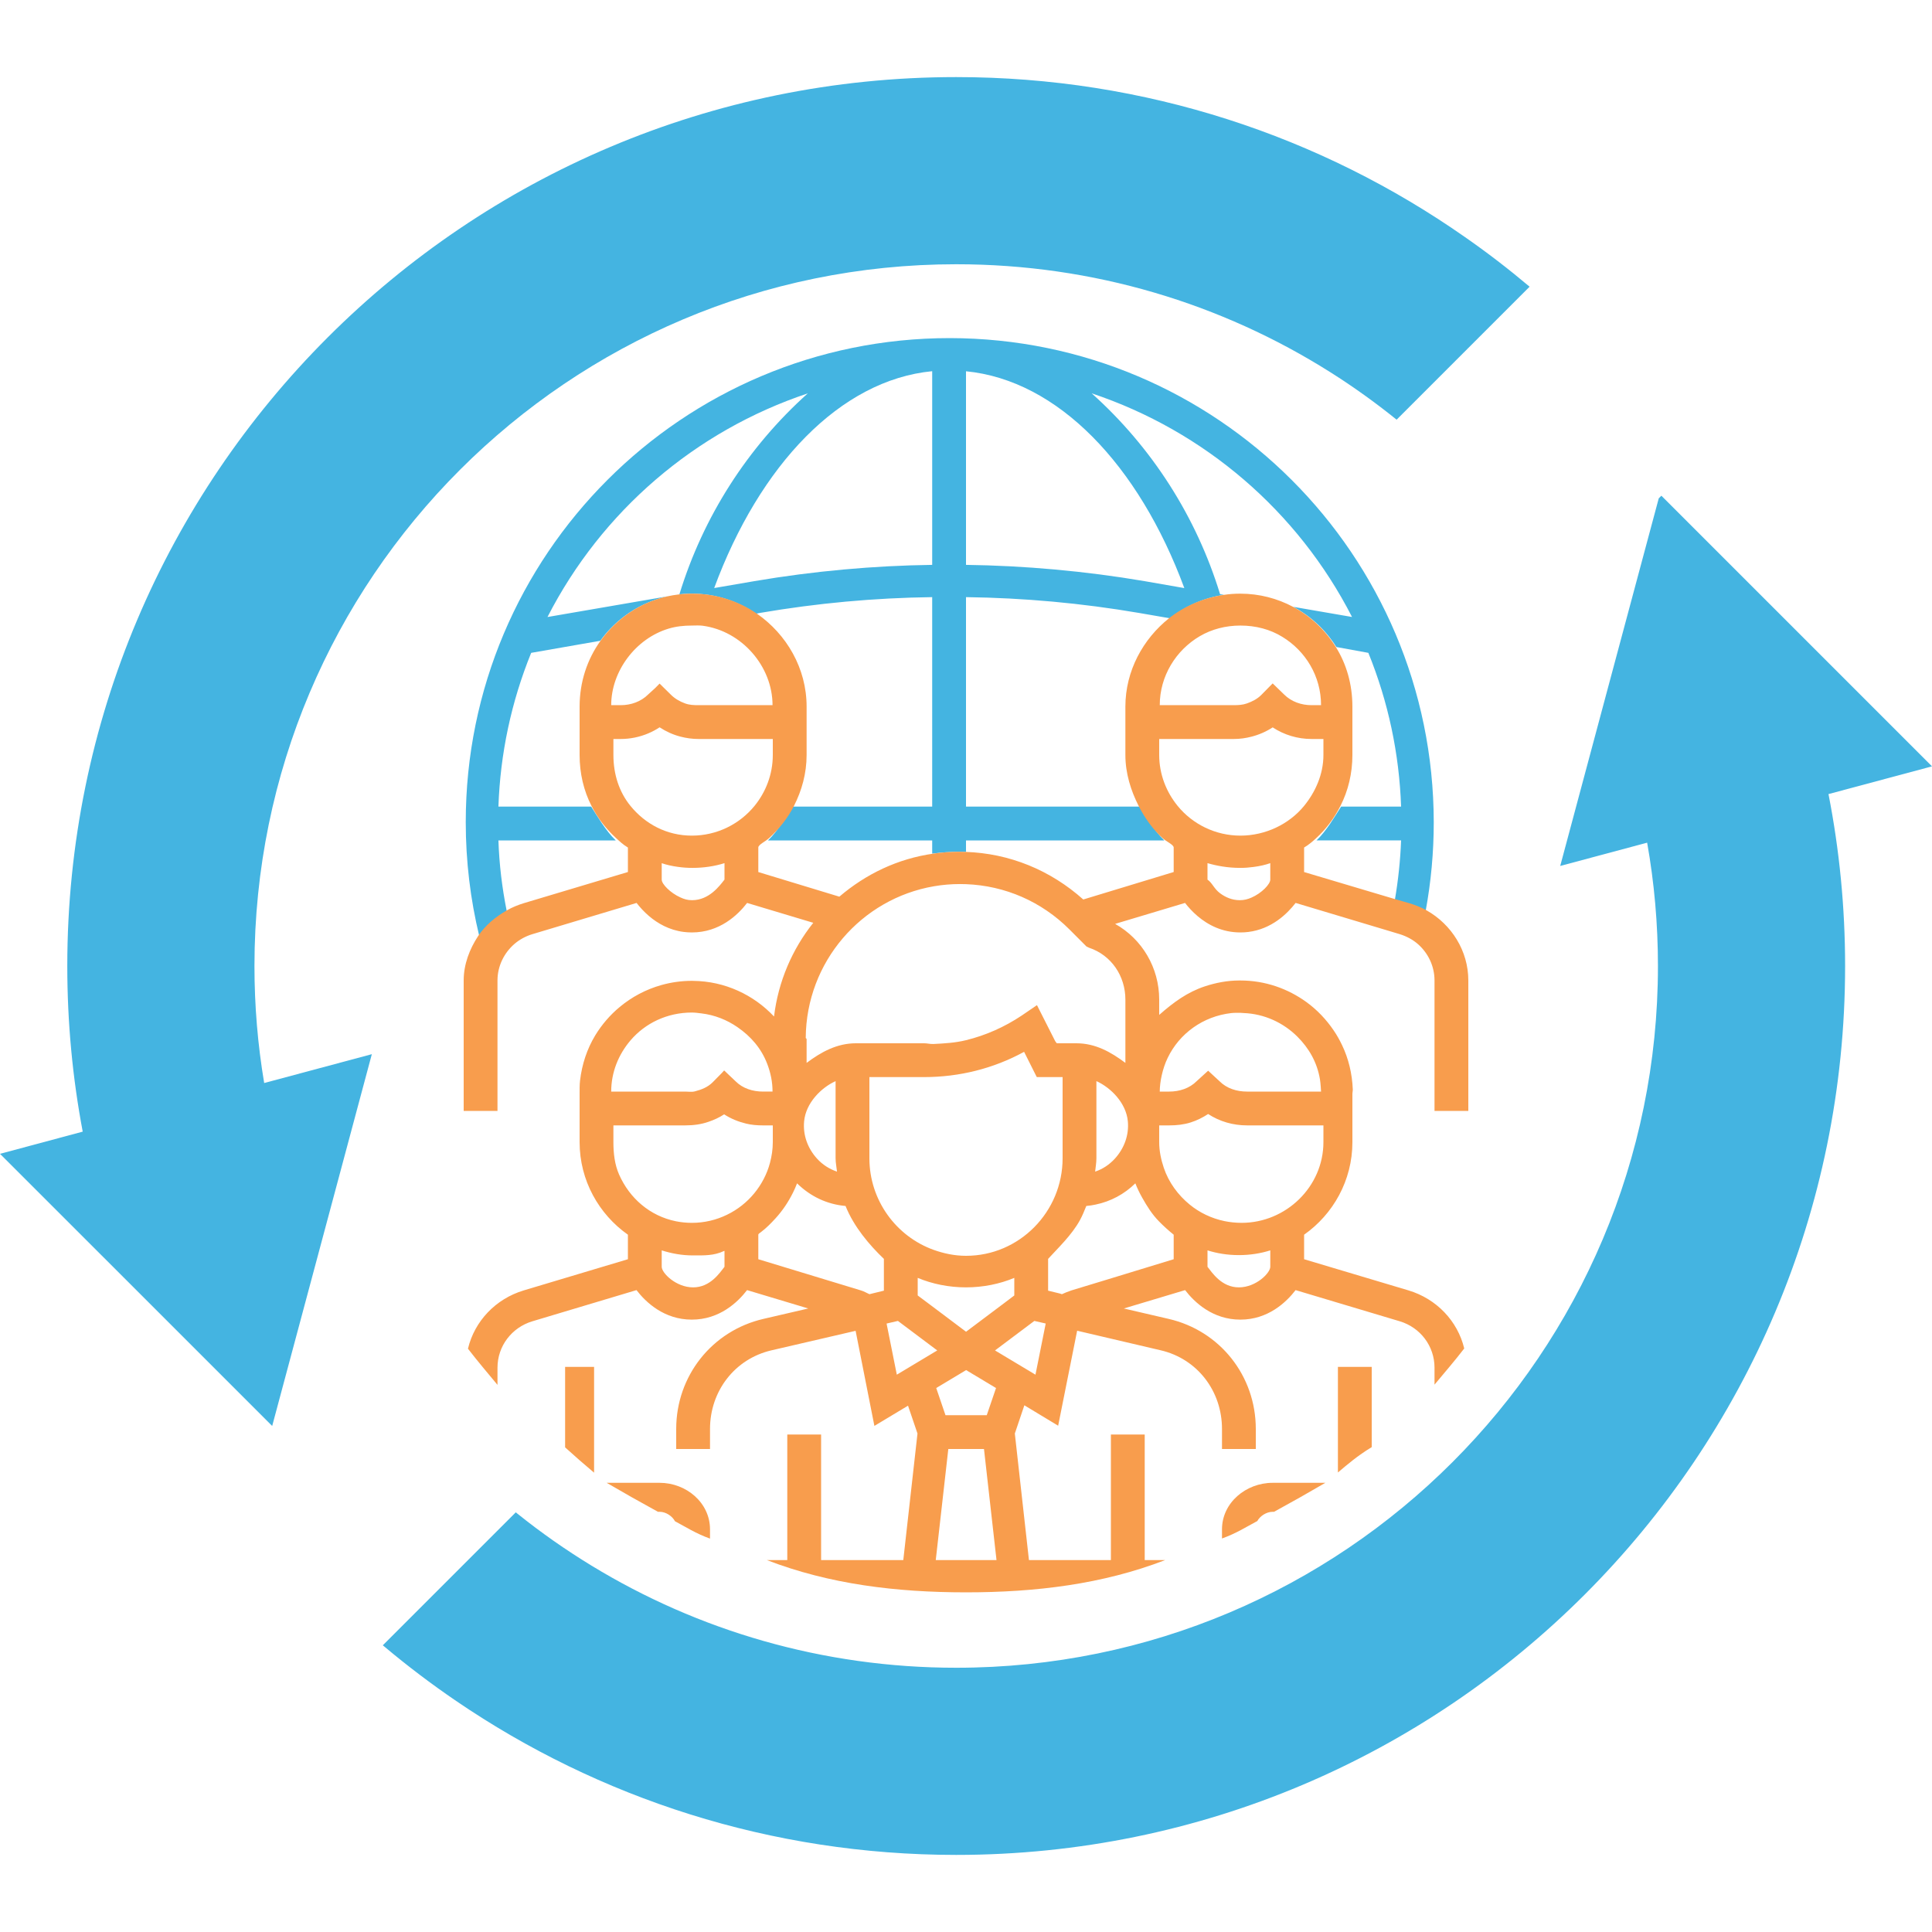 <?xml version="1.0" encoding="utf-8"?>
<!-- Generator: Adobe Illustrator 16.0.0, SVG Export Plug-In . SVG Version: 6.00 Build 0)  -->
<!DOCTYPE svg PUBLIC "-//W3C//DTD SVG 1.1//EN" "http://www.w3.org/Graphics/SVG/1.1/DTD/svg11.dtd">
<svg version="1.1" id="Layer_1" xmlns="http://www.w3.org/2000/svg" xmlns:xlink="http://www.w3.org/1999/xlink" x="0px" y="0px"
	 width="400px" height="400px" viewBox="0 0 400 400" enable-background="new 0 0 400 400" xml:space="preserve">
<g>
	<g>
		<g>
			<path fill="#44B4E1" d="M196.634,70c-55.339,0-100.205,44.862-100.205,100.206c0,8.125,0.969,16.024,2.793,23.589
				c1.428-2.184,3.375-3.79,5.704-5.1c-0.981-4.911-1.562-9.695-1.733-14.695h24.292c-2.075-2-3.804-5-5.085-7h-19.206
				c0.38-11,2.672-21.724,6.781-31.833l14.304-2.501c3.336-4.622,8.321-7.999,14.086-9.228l-25.013,4.309
				c11.215-21.895,30.563-38.516,53.893-46.303c-12.479,11.186-21.665,25.562-26.574,41.583l-0.481,0.083
				c0.998-0.134,2.021-0.201,3.056-0.201c4.93,0,9.515,1.536,13.289,4.154l0.81-0.164c11.833-2.024,23.655-3.114,35.655-3.269V167
				h-28.907c-1.282,2-3.011,5-5.086,7H193v2.731c2-0.25,3.738-0.38,5.579-0.38c0.421,0,1.421,0.008,1.421,0.021V174h41.051
				c-2.076-2-3.805-5-5.085-7H200v-43.37c12,0.155,23.965,1.245,35.797,3.269l6.453,1.115c3.152-2.521,6.966-4.242,11.143-4.856
				l-0.787-0.133c-4.911-16.021-14.096-30.399-26.577-41.585c23.332,7.787,42.679,24.404,53.895,46.299l-12.149-2.096
				c3.645,1.94,6.717,4.818,8.896,8.313l6.632,1.211c4.106,10.109,6.398,20.833,6.776,31.833h-12.418c-1.282,2-3.011,5-5.087,7
				h17.505c-0.147,4-0.581,8.203-1.295,12.356l2.893,0.755c1.24,0.372,2.414,0.82,3.498,1.439c1.094-5.929,1.667-12.07,1.667-18.316
				C296.782,114.921,251.953,70.063,196.634,70z M193,116.95c-12,0.155-24.587,1.282-36.795,3.365l-8.34,1.433
				C157.291,96.225,174,78.685,193,76.852V116.95z M245.201,121.756l-8.26-1.441C224.73,118.232,212,117.105,200,116.95V76.868
				C219,78.706,235.773,96.241,245.201,121.756z"/>
		</g>
		<g>
			<path fill="#F89D4D" d="M117,283v16.662c2,1.818,4,3.566,6,5.24V283H117z M117,283v16.662c2,1.818,4,3.566,6,5.24V283H117z
				 M304,230v-27.01c0-6.126-3.473-11.587-8.615-14.495c-1.08-0.617-2.357-1.122-3.601-1.495l-3.035-0.869L270,180.548v-5.078
				c1-0.592,1.73-1.234,2.484-1.925c2.072-1.894,3.751-4.152,5.035-6.679c1.615-3.169,2.48-6.752,2.48-10.554v-10.019
				c0-4.534-1.193-8.758-3.428-12.333c-2.18-3.502-5.201-6.378-8.848-8.32c-3.268-1.739-6.981-2.73-10.938-2.73
				c-1.161,0-2.295,0.081-3.408,0.251c-4.178,0.609-8.203,2.332-11.354,4.851c-5.371,4.29-9.024,10.888-9.024,18.281v10.019
				c0,3.794,1.133,7.385,2.748,10.554c1.284,2.527,2.896,4.785,4.968,6.679c0.755,0.69,2.284,1.333,2.284,1.925v5.071l-18.719,5.688
				c-6.803-6.078-15.269-9.564-24.417-9.856c-0.423-0.016-0.789-0.024-1.211-0.024c-1.835,0-3.62,0.13-5.391,0.382
				c-7.45,1.056-14.007,4.242-19.483,8.914L157,180.548v-5.078c0-0.592,1.452-1.234,2.208-1.925
				c2.072-1.894,3.893-4.152,5.167-6.679C166,163.697,167,160.114,167,156.313v-10.019c0-7.963-4.185-15.007-10.279-19.231
				c-3.771-2.617-8.447-4.152-13.378-4.152c-1.041,0-2.111,0.064-3.111,0.203c-0.618,0.072-1.25,0.178-1.842,0.308
				c-5.769,1.227-10.694,4.591-14.034,9.214c-2.778,3.843-4.355,8.563-4.355,13.658v10.019c0,3.794,0.843,7.385,2.468,10.554
				c1.284,2.527,3.03,4.785,5.111,6.679c0.756,0.69,1.421,1.333,2.421,1.925v5.071l-21.557,6.451
				c-1.227,0.374-2.419,0.869-3.491,1.479c-2.324,1.308-4.528,3.145-5.958,5.322C97.247,196.449,96,199.618,96,202.99V230h7v-27.01
				c0-2.99,1.372-5.704,3.509-7.557c1.048-0.909,2.347-1.616,3.762-2.038l21.526-6.452c0.65,0.845,1.514,1.812,2.578,2.721
				c1.796,1.528,4.181,2.901,7.188,3.283c0.537,0.065,1.1,0.105,1.685,0.105c5.728,0,9.49-3.583,11.433-6.109l13.699,4.111
				c-4.347,5.46-7.248,12.124-8.125,19.402c-4.208-4.476-10.156-7.313-16.745-7.378c-0.09-0.007-0.179-0.007-0.26-0.007
				c-2.203,0-4.323,0.31-6.338,0.878c-3.201,0.901-6.11,2.461-8.596,4.525c-2.008,1.665-3.729,3.665-5.086,5.899
				c-1.689,2.795-2.744,5.97-3.141,9.367c-0.098,0.885-0.087,1.796-0.087,2.713v10.019c0,7.93,4,14.935,10,19.159v5.078
				l-21.557,6.452c-5.825,1.745-10.2,6.376-11.557,12.073c1.981,2.576,4.114,5.078,6.114,7.492v-3.567
				c0-4.461,2.947-8.32,7.23-9.604l21.546-6.452c1.942,2.527,5.724,6.111,11.453,6.111c5.728,0,9.5-3.584,11.442-6.111l12.672,3.804
				l-9.273,2.152c-10.667,2.462-18.07,11.83-18.07,22.784V300h7v-4.156c0-7.825,5.116-14.512,12.736-16.275l17.407-4.037
				l3.889,19.687l6.961-4.187l1.961,5.764L187.017,323H170v-26h-7v26h-4.225c12.951,5,26.813,6.679,41.227,6.679
				S228.277,328,241.229,323H237v-26h-7v26h-16.967l-2.923-26.205l1.973-5.844l6.996,4.227l3.932-19.667l17.282,4.048
				c7.621,1.764,12.707,8.46,12.707,16.285V300h7v-4.156c0-10.954-7.375-20.322-18.051-22.784l-9.275-2.152l12.687-3.804
				c1.943,2.527,5.713,6.111,11.441,6.111s9.494-3.584,11.438-6.111l21.563,6.452c4.274,1.284,7.198,5.144,7.198,9.604v3.518
				c2-2.412,4.179-4.915,6.153-7.49c-1.365-5.681-5.729-10.28-11.538-12.025L270,260.71v-5.078c6-4.225,10-11.229,10-19.151v-10.026
				c0-0.299,0.091-0.592,0.08-0.892c-0.128-3.267-0.877-6.379-2.217-9.175c-0.513-1.071-1.08-2.097-1.747-3.063
				c-1.526-2.249-3.425-4.254-5.626-5.848c-3.852-2.796-8.568-4.477-13.679-4.477h-0.244c-2.469,0-4.897,0.479-7.132,1.22
				c-3.584,1.185-6.436,3.265-9.436,5.905v-3.171c0-6.596-3.533-12.537-9.125-15.673l14.476-4.338
				c1.309,1.697,3.467,3.883,6.475,5.126c1.453,0.602,3.11,0.983,4.979,0.983c0.562,0,1.108-0.032,1.628-0.097
				c4.827-0.594,8.055-3.737,9.81-6.013l19.158,5.744l2.35,0.708c1.472,0.446,2.833,1.186,3.905,2.152
				c2.056,1.854,3.345,4.519,3.345,7.443V230H304z M138.438,130.148c1.527-0.463,3.136-0.633,4.811-0.633
				c0.748,0,1.486-0.062,2.217,0.035c8.158,1.089,14.479,8.449,14.479,16.449h-15.316c-0.958,0-1.909-0.032-2.795-0.366
				c-1.088-0.398-2.08-0.958-2.909-1.779l-2.364-2.327l-0.893,0.912l-1.464,1.333c-1.502,1.503-3.582,2.227-5.703,2.227h-1.959
				C126.543,139,131.565,132.212,138.438,130.148z M150,182.109c-1,1.283-3.172,4.266-6.714,4.266c-0.967,0-1.635-0.22-2.409-0.57
				c-2.079-0.926-3.877-2.763-3.877-3.688v-3.404c1,0.341,2.129,0.601,3.348,0.763c1.024,0.146,1.99,0.211,3.047,0.211
				c2.315,0,4.604-0.35,6.604-0.983V182.109z M143.249,173.008c-5.208,0-9.644-2.396-12.707-6.142
				c-2.356-2.885-3.542-6.557-3.542-10.554V153h1.502c2.007,0,3.956-0.413,5.752-1.176c0.805-0.342,1.576-0.755,2.308-1.242
				c1.333,0.87,2.778,1.53,4.314,1.927c1.211,0.317,2.462,0.491,3.753,0.491H160v3.313c0,3.997-1.441,7.669-3.797,10.554
				C153.14,170.612,148.448,173.008,143.249,173.008z M130.533,215.406c3.07-3.602,7.63-5.77,12.716-5.77
				c0.674,0,1.339,0.104,1.99,0.178c2.739,0.326,5.273,1.346,7.435,2.841c2.787,1.91,4.956,4.417,6.174,7.612
				c0.708,1.852,1.097,3.732,1.097,5.732h-1.958c-2.121,0-4.202-0.633-5.697-2.137l-2.364-2.242l-0.47,0.52l-1.894,1.921
				c-1.016,1.025-2.308,1.535-3.697,1.894c-0.65,0.169-1.325,0.045-1.999,0.045h-15.324C126.543,222,128.046,218.33,130.533,215.406
				z M150,262.27c-1,1.284-2.953,4.266-6.495,4.266c-3.552,0-6.505-2.981-6.505-4.258v-3.402c2,0.634,4.145,1.044,6.468,1.044
				c2.315,0,4.331,0.081,6.442-0.919H150V262.27z M150.512,251.504c-2.202,1.074-4.664,1.674-7.263,1.674
				c-1.13,0-2.227-0.114-3.292-0.324c-5.395-1.088-9.626-4.778-11.788-9.694c-0.894-2.046-1.17-4.306-1.17-6.687V233h14.867
				c1.681,0,3.314-0.209,4.851-0.754c1.13-0.381,2.211-0.877,3.209-1.535c1.382,0.902,2.893,1.509,4.501,1.908
				c1.146,0.285,2.341,0.381,3.56,0.381H160v3.473c0,1.48-0.222,2.909-0.581,4.273c-0.625,2.357-1.768,4.503-3.271,6.331
				C154.621,248.929,152.697,250.447,150.512,251.504z M183,267.218l-2.997,0.732c-0.674-0.303-1.077-0.578-1.775-0.788L157,260.71
				v-5.078c0-0.186,0.34-0.375,0.6-0.578c1.104-0.844,2.038-1.794,2.972-2.819c1.463-1.6,2.657-3.395,3.631-5.36
				c0.309-0.609,0.568-1.236,0.82-1.877c2.764,2.713,6.193,4.346,10.037,4.687c1.73,4.316,4.94,8.086,7.94,10.954V267.218z
				 M173.294,242.574c-1.593-0.544-2.986-1.43-4.14-2.696c-1.926-2.121-2.944-4.868-2.668-7.736
				c0.357-3.776,3.514-6.947,6.514-8.304v15.975C173,240.746,173.204,241.665,173.294,242.574z M192.848,270.338L190,268.209v-3.64
				c3,1.26,6.454,1.966,9.996,1.966c3.551,0,7.004-0.706,10.004-1.966v3.64l-2.07,1.569l-7.919,5.946L192.848,270.338z
				 M206.217,287.377L204.299,293h-8.547l-1.917-5.623l6.191-3.713L206.217,287.377z M200.025,260h-0.048
				c-2.349,0-4.593-0.484-6.682-1.232C185.553,255.988,180,248.506,180,239.813V223h11.325c7.279,0,14.365-1.761,20.703-5.23
				l2.502,4.984l0.129,0.246H220v16.813C220,250.871,211.076,260,200.025,260z M185.677,284.613l-2.12-10.586l2.349-0.544
				l8.141,6.11L185.677,284.613z M193.738,323l2.6-23h7.386l2.592,23H193.738z M214.383,284.613l-8.377-5.02l8.143-6.11l2.354,0.536
				L214.383,284.613z M263,262.277c0,1.276-2.95,4.258-6.5,4.258c-3.56,0-5.5-2.988-6.5-4.258v-3.402c2,0.634,4.176,0.981,6.5,0.981
				s4.5-0.348,6.5-0.981V262.277z M241.748,219.039c2.429-5.072,7.338-8.621,13.153-9.289c0.626-0.072,1.26-0.057,1.91-0.057
				c0.221,0,0.438,0.035,0.65,0.045c4.331,0.162,8.246,2.012,11.131,4.872c2.421,2.413,4.104,5.337,4.689,8.849
				c0.153,0.901,0.227,2.541,0.227,2.541h-15.316c-2.121,0-4.2-0.633-5.694-2.137l-1.625-1.502l-0.74-0.684l-2.365,2.156
				c-1.494,1.504-3.582,2.166-5.694,2.166h-1.959C240.114,224,240.692,221.215,241.748,219.039z M240,233h2.073
				c1.519,0,2.998-0.16,4.403-0.598c1.291-0.4,2.52-1.012,3.656-1.759c2.372,1.553,5.15,2.356,8.06,2.356H274v3.473
				c0,9.206-7.736,16.705-16.943,16.705c-1.178,0-2.453-0.131-3.568-0.365c-2.654-0.553-5.14-1.746-7.16-3.405
				c-2.423-1.973-4.364-4.606-5.38-7.629c-0.559-1.666-0.948-3.453-0.948-5.306V233z M235.061,244.997
				c0.398,1.016,0.87,1.997,1.397,2.934c1.032,1.828,2.065,3.491,3.528,4.972c0.99,1.008,2.014,1.925,3.014,2.729v5.078
				l-13.805,4.218l-7.353,2.234c-0.114,0.031-0.18,0.072-0.286,0.104c-0.593,0.196-1.133,0.432-1.701,0.685l-0.389-0.131
				L217,267.218v-6.58c2-2.194,4.888-4.916,6.586-8.012c0.52-0.95,0.914-1.935,1.32-2.942c0.667-0.056,1.299-0.152,1.941-0.293
				C229.951,248.75,232.777,247.238,235.061,244.997z M230.829,239.878c-1.164,1.267-2.501,2.152-4.093,2.696
				c0.09-0.909,0.264-1.828,0.264-2.762v-15.981c3,1.363,6.146,4.524,6.506,8.304C233.781,235.01,232.753,237.757,230.829,239.878z
				 M233,206.954v13.107c-3-2.243-6.193-4.062-10.168-4.062h-4.037l-0.316-0.416l-3.786-7.479l-3.153,2.151
				c-3.56,2.379-7.468,4.113-11.562,5.112c-2.187,0.537-4.421,0.666-6.687,0.78c-0.651,0.041-1.299-0.149-1.966-0.149h-14.097
				c-3.974,0-7.228,1.818-10.228,4.062v-4.94c0-0.083-0.188-0.155-0.18-0.236c0.106-15.738,11.524-28.827,26.564-31.395
				c1.763-0.301,3.528-0.455,5.372-0.455c0.423,0,0.822,0.007,1.245,0.024c8.102,0.308,15.653,3.607,21.413,9.368l3.537,3.542
				l0.53,0.251C230.104,197.766,233,202.079,233,206.954z M248.401,131.717c2.472-1.446,5.347-2.201,8.41-2.201
				c3.178,0,6.151,0.775,8.677,2.335c4.812,2.925,8.021,8.149,8.021,14.149h-1.959c-2.112,0-4.192-0.714-5.694-2.218l-2.365-2.29
				l-2.364,2.4c-0.829,0.829-1.845,1.342-2.95,1.74c-0.876,0.317-1.803,0.367-2.745,0.367h-15.316
				C240.114,140,243.446,134.626,248.401,131.717z M263,182.109c0,0.95-1.794,2.827-3.931,3.745
				c-0.747,0.317-1.462,0.521-2.38,0.521c-1.633,0-3.021-0.635-4.101-1.447c-1.269-0.951-1.589-2.137-2.589-2.811v-3.412
				c1,0.292,2.049,0.528,3.082,0.69c1.193,0.194,2.445,0.292,3.696,0.292c1.016,0,1.796-0.065,2.777-0.195
				c1.26-0.163,2.444-0.43,3.444-0.788V182.109z M256.812,173.008c-5.209,0-9.921-2.396-12.985-6.142
				c-2.354-2.885-3.826-6.557-3.826-10.554V153h15.431c1.26,0,2.486-0.168,3.664-0.477c1.56-0.399,3.047-1.042,4.396-1.928
				c2.38,1.561,5.151,2.405,8.06,2.405H274v3.313c0,3.997-1.66,7.669-4.016,10.554C266.92,170.612,262.021,173.008,256.812,173.008z
				 M277,304.86c2-1.68,4-3.429,7-5.247V283h-7V304.86z M253,316.642v1.887c3-1.081,4.998-2.386,7.314-3.614
				c0.559-1.047,1.909-1.914,3.176-1.914h0.293c3.656-2,7.199-4,10.618-6H263.49C257.965,307,253,311.116,253,316.642z M117,299.662
				c2,1.818,4,3.566,6,5.24V283h-6V299.662z M136.562,307h-10.959c3.42,2,6.962,4,10.619,6h0.341c1.292,0,2.62,0.884,3.18,1.955
				c2.308,1.219,4.259,2.517,7.259,3.598v-1.911C147,311.116,142.087,307,136.562,307z M117,283v16.662c2,1.818,4,3.566,6,5.24V283
				H117z"/>
		</g>
	</g>
	<g>
		<path fill="#44B4E1" d="M378.568,164.407c2.255,11.521,3.442,23.419,3.442,35.593c0,101.636-82.404,184.039-184.04,184.039
			c-38.391,0-74.029-11.76-103.531-31.875c-5.135-3.497-10.085-7.251-14.834-11.235c-0.119-0.102-0.229-0.193-0.35-0.286
			l27.533-27.532c0.119,0.102,0.229,0.193,0.35,0.286c4.858,3.9,9.975,7.49,15.321,10.747
			c22.002,13.417,47.859,21.146,75.511,21.146c80.241,0,145.29-65.049,145.29-145.29c0-8.714-0.764-17.244-2.236-25.535
			l-17.998,4.822l9.293-34.683l11.107-41.428l0.543-0.543l21.872,21.873l0.02,0.019L400,158.665L378.568,164.407z"/>
		<path fill="#44B4E1" d="M316.686,59.357L289.153,86.89c-4.39-3.543-8.981-6.837-13.767-9.855
			C252.98,62.891,226.433,54.71,197.971,54.71c-80.241,0-145.289,65.049-145.289,145.29c0,8.254,0.689,16.352,2.014,24.229
			l22.289-5.972l-11.255,41.998l-9.376,34.977l-30.827-30.826L0,238.888l17.125-4.593c-2.098-11.115-3.193-22.571-3.193-34.295
			c0-101.636,82.403-184.039,184.039-184.039c39.183,0,75.511,12.248,105.354,33.136C307.943,52.309,312.397,55.741,316.686,59.357z
			"/>
	</g>
</g>
<polygon fill="#F89D4D" points="219.319,-383.062 218.776,-382.519 219.007,-383.384 "/>
</svg>
